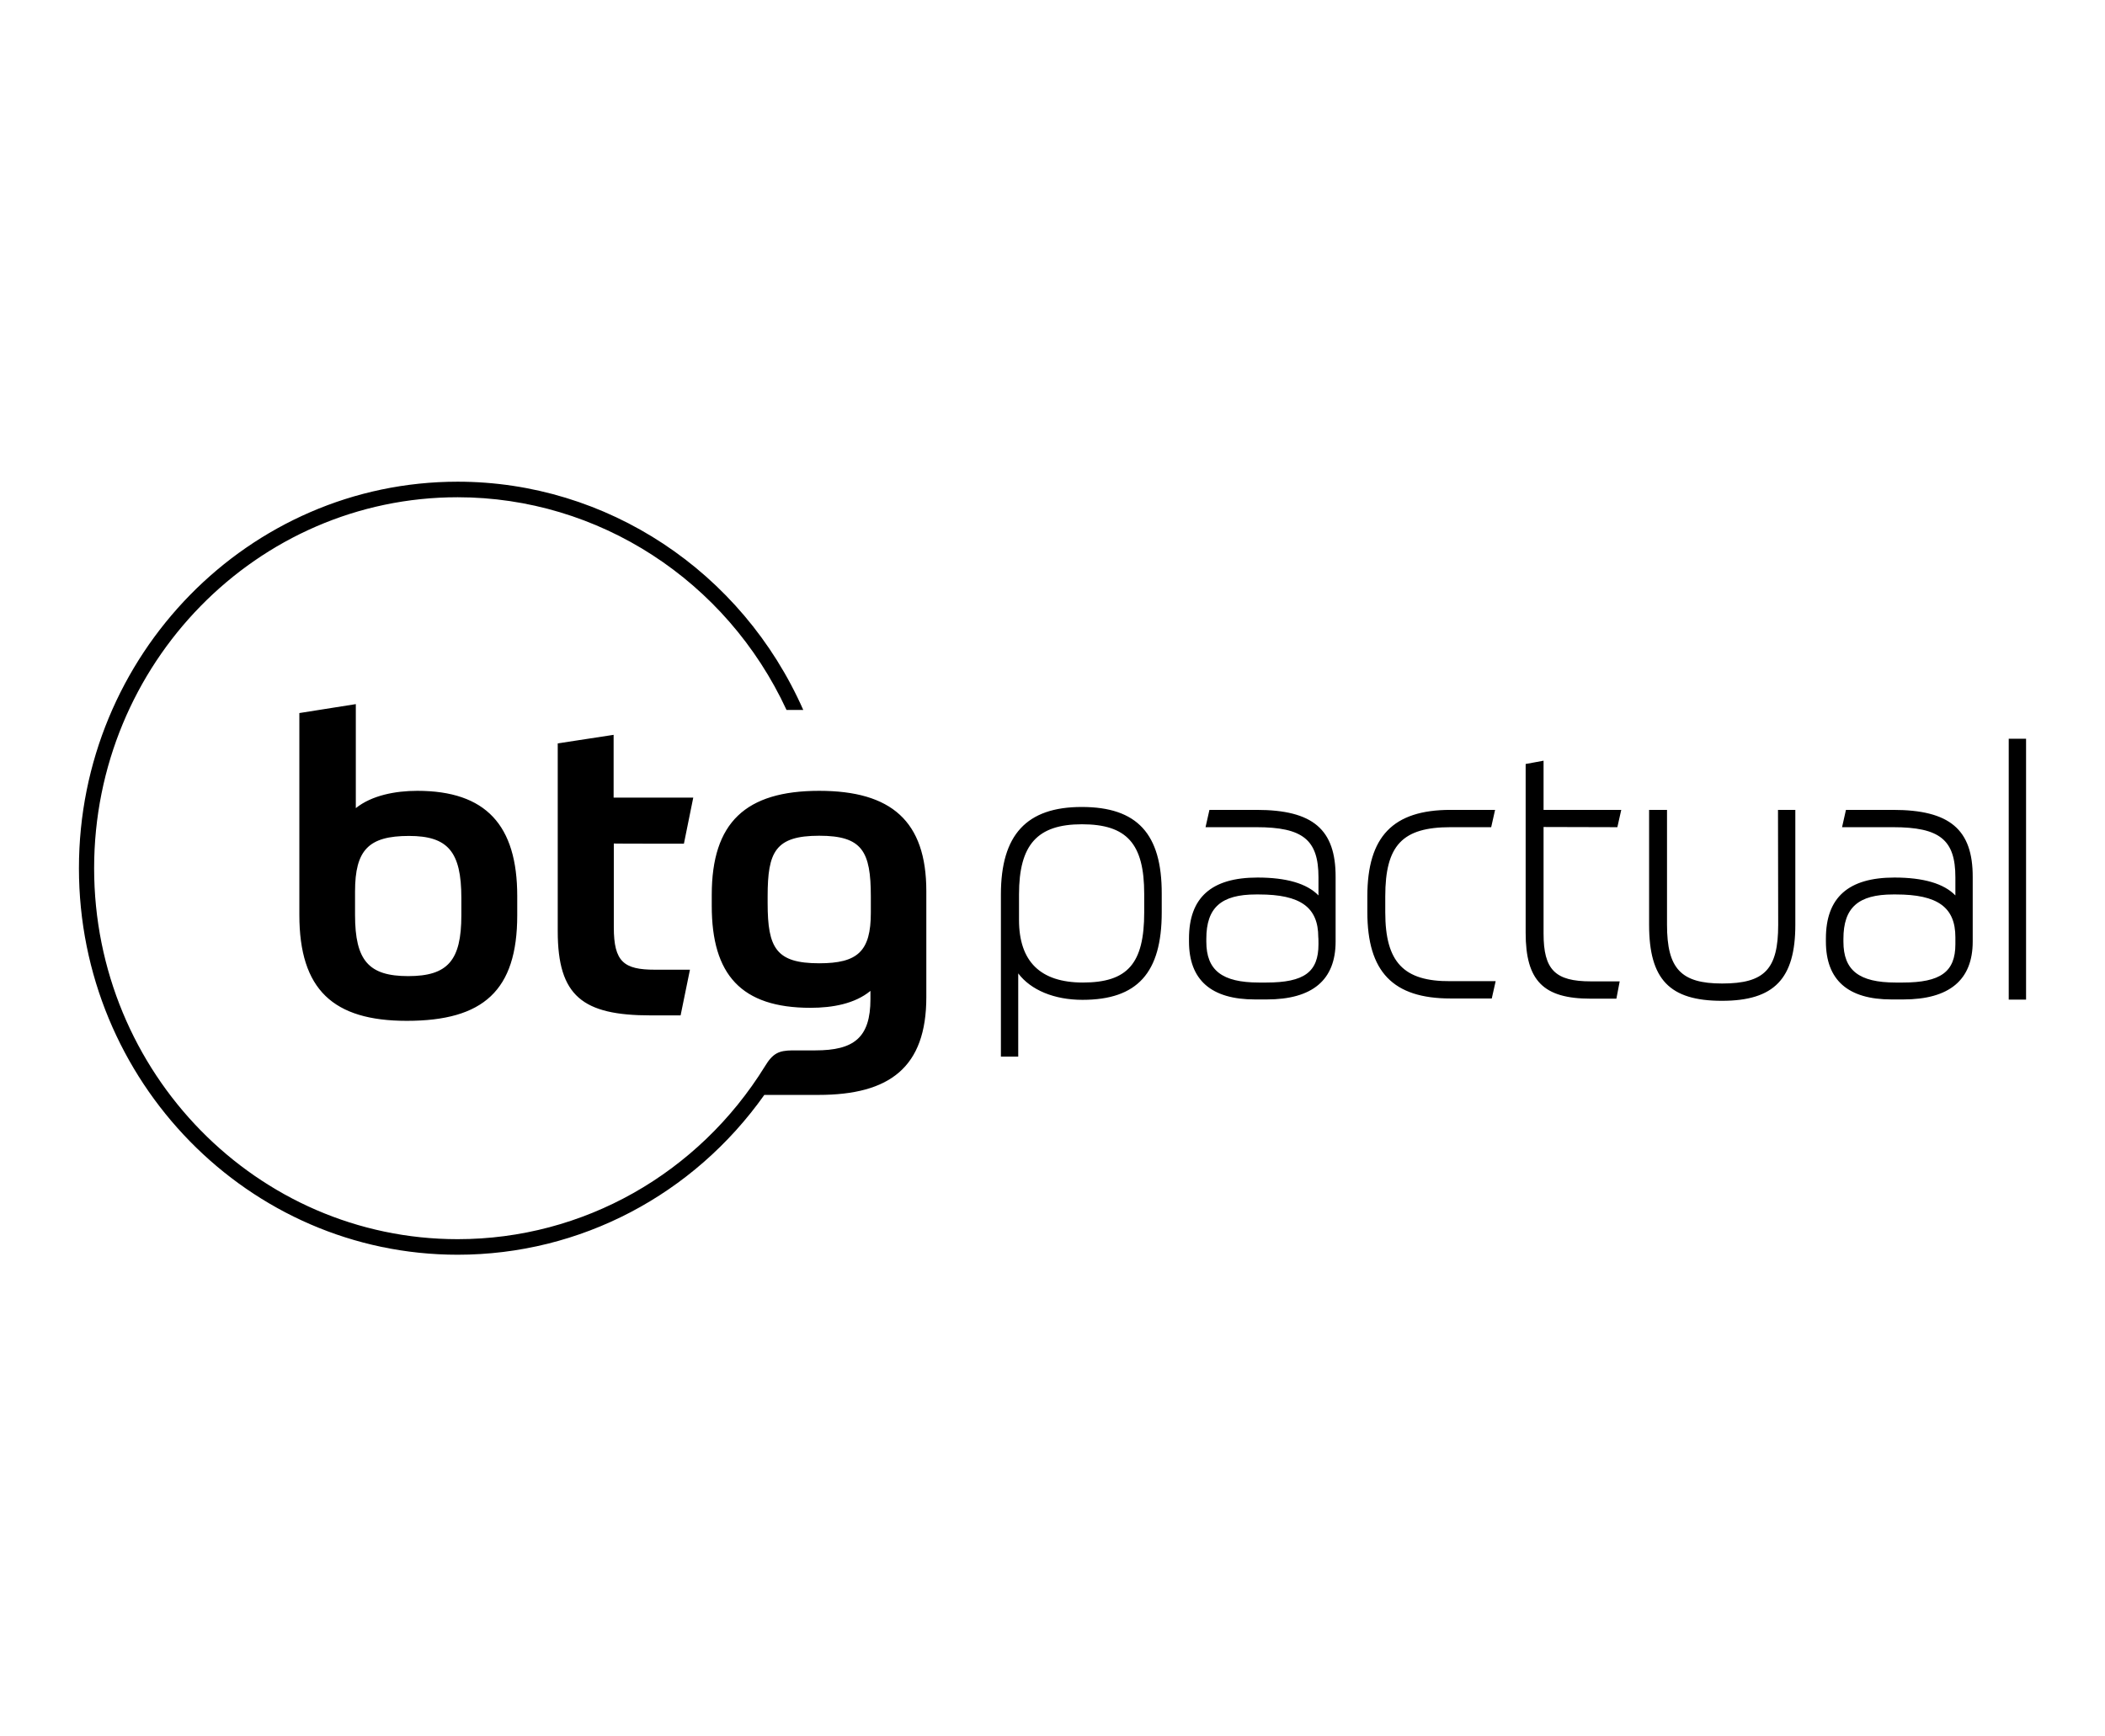 <svg xmlns="http://www.w3.org/2000/svg" width="400" height="330" viewBox="0 0 400 330" fill="none"><rect width="400" height="330" fill="white"></rect><path fill-rule="evenodd" clip-rule="evenodd" d="M359.729 153.915H350.775L350.035 157.204H359.729C368.609 157.204 371.569 159.605 371.569 166.737V170.173C369.386 167.919 365.501 166.774 359.988 166.774C351.219 166.774 346.964 170.579 346.964 178.376V178.93C346.964 186.246 351.145 189.941 359.433 189.941H361.653C370.422 189.941 374.862 186.246 374.862 178.93V166.7C374.899 157.647 370.496 153.915 359.729 153.915ZM371.569 179.447C371.569 184.694 368.757 186.726 361.579 186.726H360.21C353.254 186.726 350.294 184.399 350.294 178.967V178.413C350.294 172.501 353.106 169.988 359.729 169.988H360.284C368.202 169.988 371.569 172.427 371.569 178.117V179.447ZM129.959 160.344L131.735 151.587H116.602V139.653L105.983 141.278V176.972C105.983 189.313 110.719 192.971 123.669 192.971H129.33L131.106 184.288H124.446C118.563 184.288 116.639 182.81 116.639 176.233V160.307C116.565 160.344 129.959 160.344 129.959 160.344ZM56.884 135.514V173.868C56.884 188.094 63.322 194.006 77.308 194.006C91.849 194.006 98.287 188.241 98.287 173.942V170.284C98.287 156.834 92.33 150.294 79.306 150.294C75.162 150.294 70.648 151.144 67.614 153.583V133.815L56.884 135.514ZM77.715 158.866C85.078 158.866 87.668 161.822 87.668 170.653V173.942C87.668 182.551 85.078 185.507 77.567 185.507C70.056 185.507 67.466 182.551 67.466 173.868V169.434C67.466 161.527 70.056 158.866 77.715 158.866ZM155.674 150.294C141.688 150.294 135.25 156.317 135.25 170.062V172.168C135.25 185.212 140.837 191.53 154.009 191.53C158.227 191.53 162.445 190.754 165.405 188.315V189.867C165.405 197.22 162.26 199.622 154.934 199.622H150.531C148.015 199.659 146.868 200.139 145.351 202.652C132.734 223.048 110.83 235.5 86.965 235.5C48.855 235.5 17.886 203.871 17.886 165C17.886 126.129 48.855 94.5 86.965 94.5C113.716 94.5 138.062 110.315 149.458 134.923H152.64C140.985 108.541 115.27 91.544 86.965 91.544C47.264 91.544 15 124.503 15 165C15 205.497 47.264 238.456 86.965 238.456C110.312 238.456 131.809 227.039 145.24 208.083H155.526C169.068 208.083 176.024 202.836 176.024 189.498V169.36C176.024 156.058 169.364 150.294 155.674 150.294ZM165.479 173.462C165.479 180.815 162.963 183.068 155.674 183.068C147.497 183.068 145.869 180.186 145.869 171.651V170.321C145.869 161.896 147.312 158.829 155.674 158.829C163.851 158.829 165.479 161.785 165.479 170.395V173.462ZM381.707 189.978H385V140.392H381.707V189.978ZM307.337 157.204L308.077 153.915H293.314V144.567L289.91 145.195V177.267C289.91 186.394 293.277 189.793 302.268 189.793H307.152L307.781 186.505H302.305C295.497 186.505 293.314 184.288 293.314 177.415V157.167L307.337 157.204ZM337.899 175.752C337.899 184.214 335.309 186.911 327.243 186.911C319.436 186.911 316.772 184.103 316.772 175.752V153.915H313.368V175.752C313.368 186.135 317.253 190.2 327.206 190.2C337.122 190.2 341.155 186.024 341.155 175.752V153.915H337.862L337.899 175.752ZM263.233 173.388V170.358C263.233 160.64 266.489 157.204 275.628 157.204H283.361L284.101 153.915H275.628C264.713 153.915 259.829 158.977 259.829 170.321V173.351C259.829 184.694 264.713 189.756 275.628 189.756H283.472L284.212 186.468H275.628C266.711 186.542 263.233 182.847 263.233 173.388ZM238.776 153.915H229.822L229.082 157.204H238.776C247.582 157.204 250.542 159.605 250.542 166.737V170.173C248.359 167.919 244.474 166.774 238.961 166.774C230.192 166.774 225.937 170.579 225.937 178.376V178.93C225.937 186.246 230.155 189.941 238.48 189.941H240.7C249.395 189.941 253.798 186.246 253.798 178.93V166.7C253.835 157.647 249.506 153.915 238.776 153.915ZM250.542 179.447C250.542 184.731 247.841 186.726 240.626 186.726H239.22C232.227 186.726 229.23 184.399 229.23 178.967V178.413C229.23 172.501 232.042 169.988 238.665 169.988H239.22C247.138 169.988 250.505 172.427 250.505 178.117C250.542 178.117 250.542 179.447 250.542 179.447ZM205.55 153.361C195.079 153.361 190.195 158.645 190.195 169.988V200.804H193.488V184.99C195.893 188.167 200.333 190.015 205.698 190.015C216.132 190.015 220.757 184.879 220.757 173.388V169.877C220.794 158.46 216.095 153.361 205.55 153.361ZM217.427 173.388C217.427 183.105 214.282 186.726 205.772 186.726C197.706 186.726 193.636 182.736 193.636 174.829V169.988C193.636 160.529 197.114 156.649 205.587 156.649C214.134 156.649 217.427 160.344 217.427 169.877V173.388Z" fill="black"></path></svg>